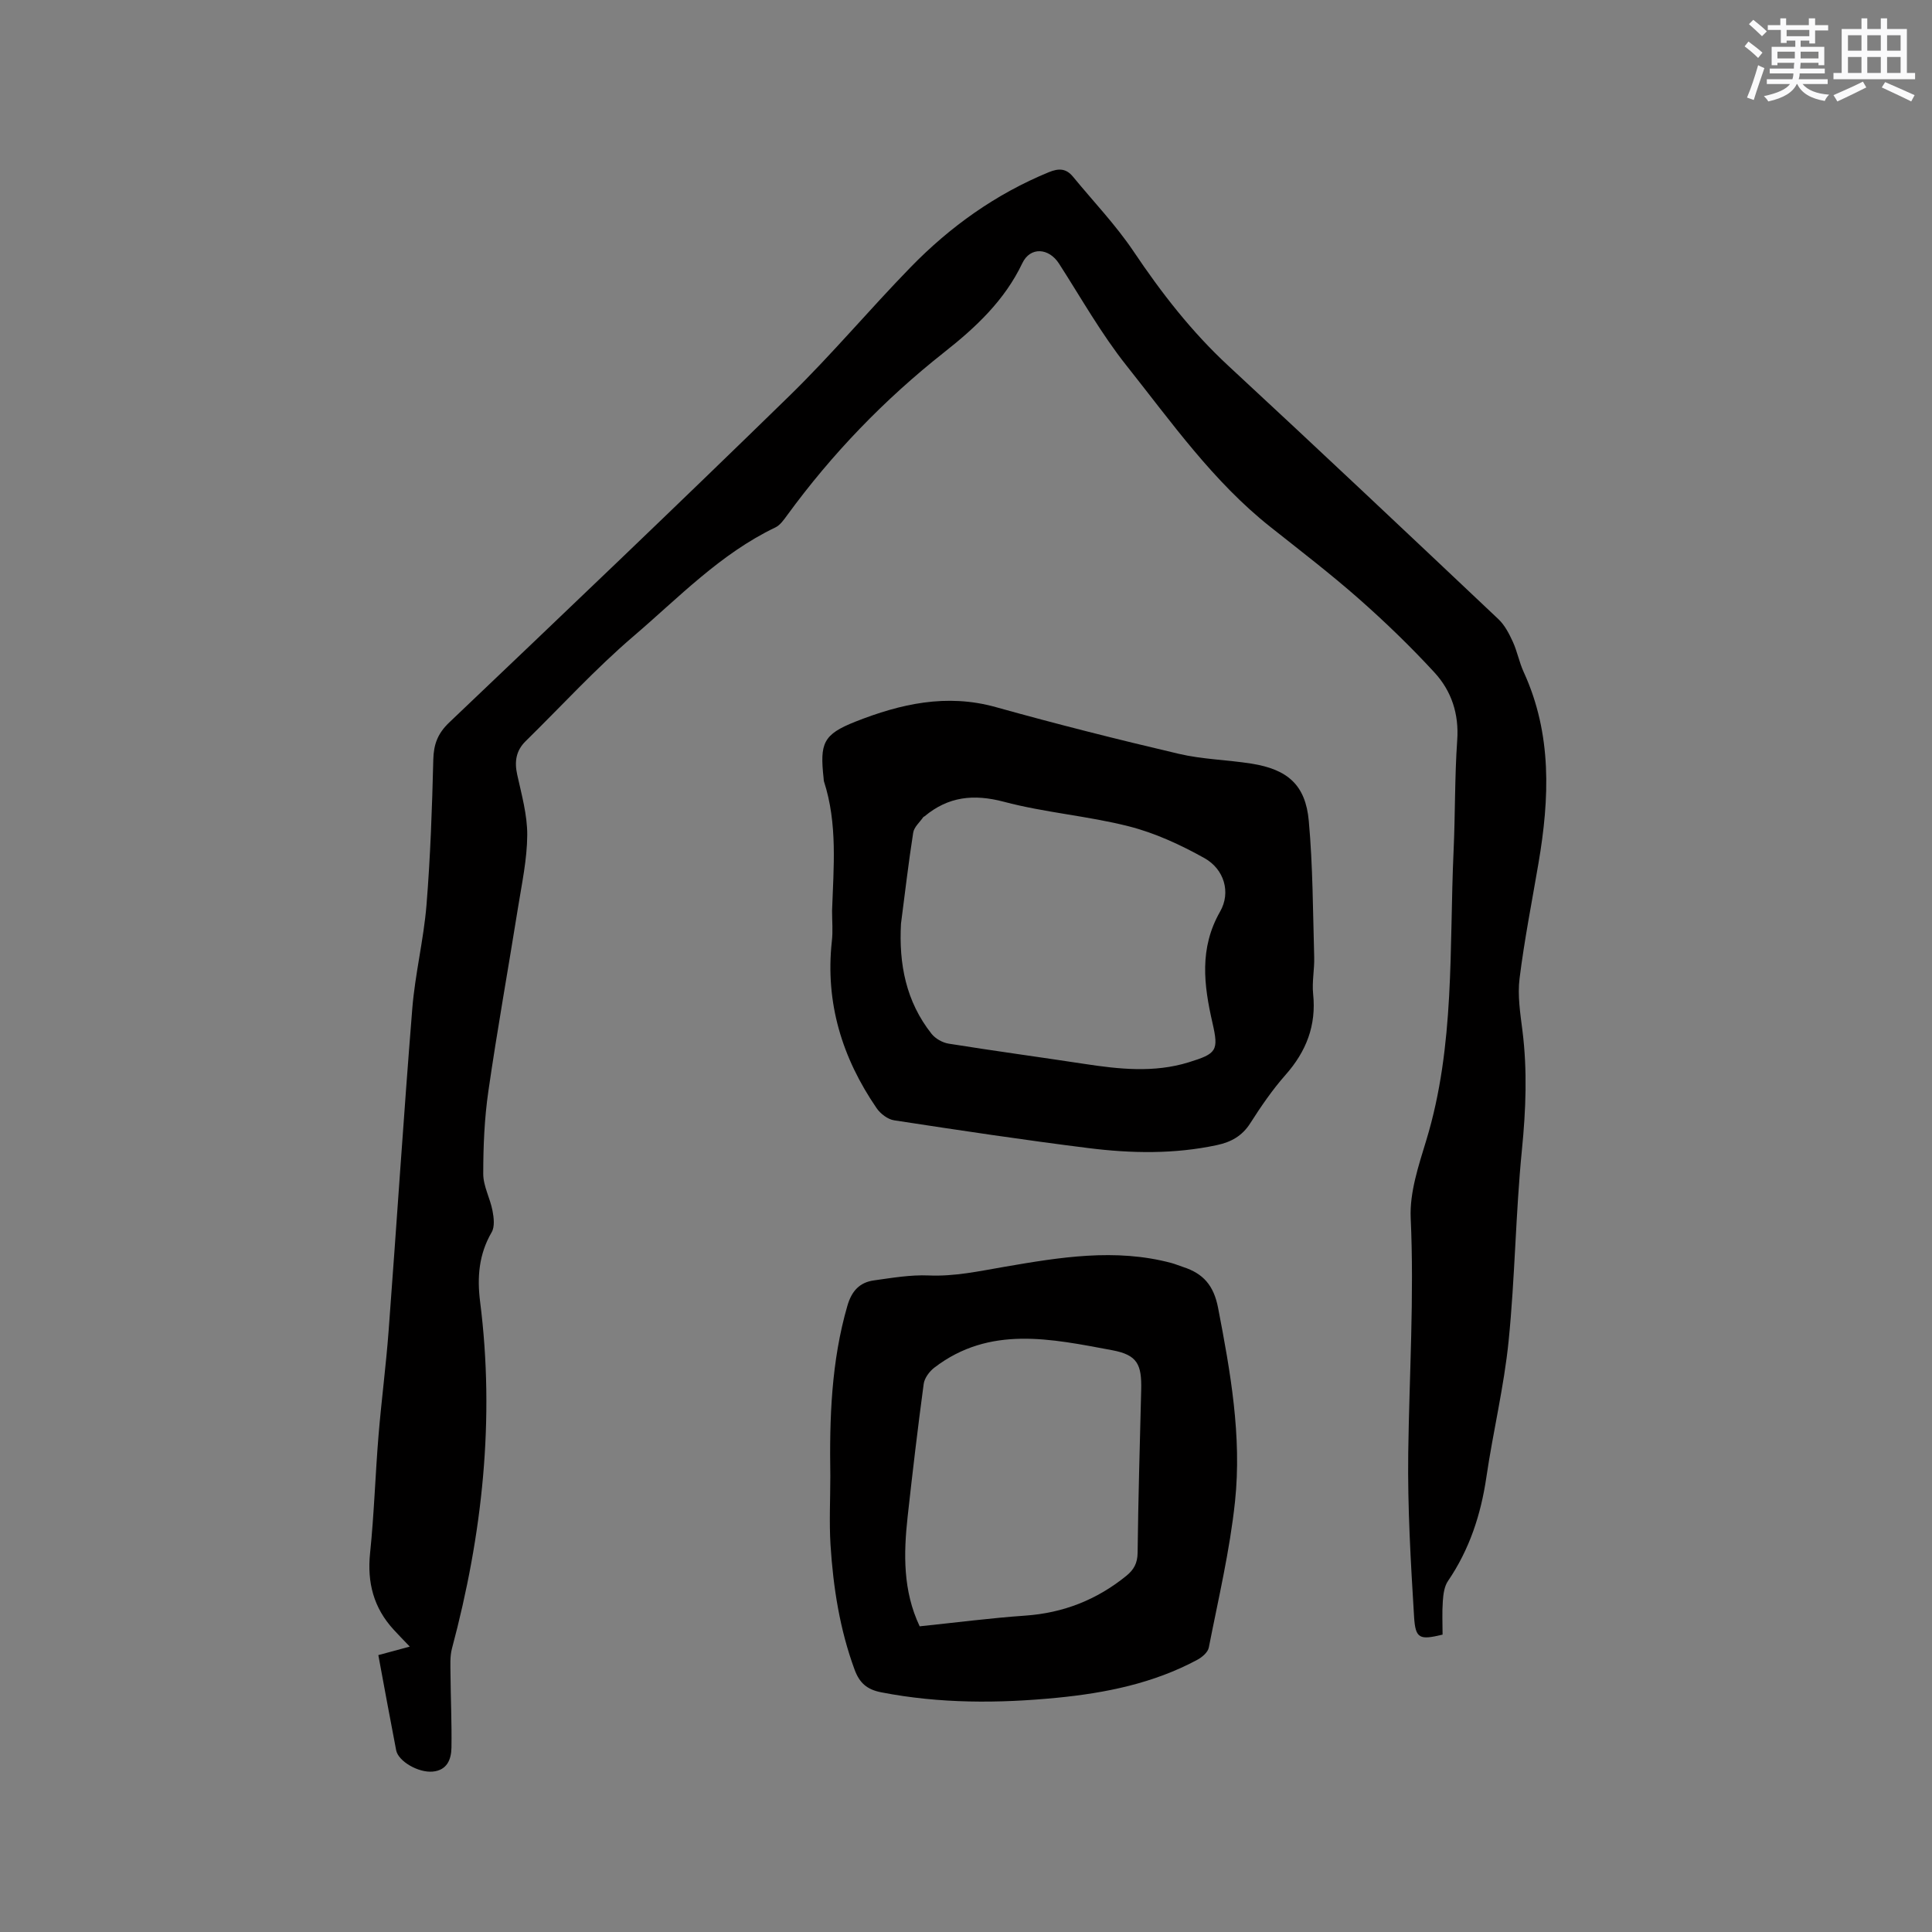 <svg enable-background="new 0 0 400 400" viewBox="0 0 400 400" xmlns="http://www.w3.org/2000/svg"><rect x="0" y="0" width="400" height="400" fill="#808080" stroke="none"/><g fill="#010000"><path d="m78.33 342.67c2.25-.61 4.17-1.13 6.51-1.76-1.27-1.33-2.33-2.4-3.35-3.52-4.13-4.5-5.5-9.73-4.87-15.83.84-8.09 1.08-16.24 1.75-24.36.6-7.28 1.56-14.53 2.1-21.81 1.67-22.19 3.1-44.4 4.89-66.58.58-7.17 2.35-14.24 2.94-21.41.81-10.02 1.16-20.09 1.41-30.14.08-3.19.93-5.42 3.3-7.68 23.58-22.44 47.15-44.9 70.45-67.64 8.71-8.5 16.57-17.88 25.07-26.61 8.2-8.43 17.65-15.17 28.62-19.68 2.07-.85 3.59-.78 4.99.92 4.22 5.14 8.86 9.99 12.56 15.49 5.76 8.58 12 16.62 19.61 23.67 18.75 17.36 37.34 34.91 55.92 52.46 1.31 1.24 2.22 3.01 2.99 4.69.92 2.01 1.32 4.26 2.25 6.27 5.89 12.84 5.35 26.14 3.05 39.6-1.35 7.94-2.92 15.85-3.91 23.83-.44 3.51.14 7.2.59 10.76 1.04 8.25.72 16.41-.1 24.69-1.31 13.17-1.43 26.46-2.76 39.63-.95 9.44-3.22 18.75-4.6 28.16-1.14 7.77-3.5 14.98-7.95 21.51-.77 1.12-.97 2.75-1.07 4.18-.17 2.31-.05 4.64-.05 6.92-4.73 1.14-5.62.89-5.9-3.68-.69-11.3-1.36-22.64-1.21-33.95.22-16.2 1.25-32.37.51-48.61-.24-5.32 1.64-10.88 3.23-16.12 5.97-19.61 4.74-39.86 5.65-59.92.35-7.63.22-15.28.75-22.89.39-5.48-1.2-10.22-4.72-14.04-4.93-5.36-10.2-10.45-15.67-15.27-5.88-5.18-12.12-9.96-18.27-14.84-11.87-9.4-20.51-21.71-29.79-33.39-5.24-6.59-9.42-14.03-13.99-21.14-2.1-3.27-5.95-3.55-7.6-.09-3.67 7.72-9.66 13.31-16.17 18.44-12.39 9.78-23.24 21.03-32.54 33.78-.68.93-1.43 2.01-2.4 2.48-11.4 5.45-20.04 14.54-29.42 22.56-7.86 6.72-14.89 14.43-22.29 21.69-2 1.96-2.36 4.22-1.76 6.94.91 4.13 2.1 8.34 2.08 12.51-.03 5.03-1.12 10.06-1.92 15.07-2.02 12.66-4.3 25.28-6.13 37.96-.82 5.65-1.06 11.41-1.06 17.12 0 2.54 1.43 5.05 1.92 7.63.28 1.45.49 3.31-.18 4.46-2.65 4.55-3.03 9.32-2.39 14.37 3.09 24.33.48 48.2-5.82 71.78-.45 1.68-.32 3.53-.31 5.3.04 5.09.28 10.17.2 15.25-.04 2.44-.91 4.69-3.89 4.96-2.99.27-7.13-2.15-7.56-4.42-1.25-6.46-2.43-12.91-3.69-19.7z"/><path d="m172.27 188.57c.31-8.99 1.17-18.02-1.68-26.8-.06-.2-.05-.42-.07-.63-.79-7.24-.15-9.07 6.59-11.73 9.31-3.68 18.87-5.86 29.06-3.01 12.54 3.5 25.17 6.69 37.84 9.66 4.92 1.16 10.08 1.25 15.09 2.04 7.5 1.19 11.2 4.42 11.87 11.86.85 9.36.85 18.8 1.12 28.21.07 2.54-.48 5.11-.22 7.62.68 6.53-1.42 11.9-5.72 16.76-2.72 3.08-5.08 6.53-7.3 10.01-1.69 2.65-3.99 3.9-6.9 4.52-8.82 1.89-17.73 1.73-26.58.62-13.44-1.68-26.85-3.7-40.24-5.75-1.33-.2-2.85-1.36-3.64-2.52-7.13-10.4-10.65-21.8-9.27-34.52.25-2.08.05-4.22.05-6.34zm14.27 2.67c-.46 8.37 1.04 16.11 6.32 22.79.8 1.01 2.28 1.85 3.57 2.05 9.3 1.49 18.64 2.75 27.96 4.17 7.27 1.11 14.52 1.91 21.71-.31 5.81-1.8 6.25-2.39 4.93-8.16-1.8-7.87-2.76-15.46 1.58-23.05 2.28-3.99.83-8.79-3.25-11.07-4.93-2.75-10.22-5.2-15.66-6.58-8.49-2.16-17.37-2.83-25.84-5.08-6.28-1.66-11.51-1.09-16.43 3-.08.07-.21.09-.27.17-.73 1.06-1.91 2.06-2.09 3.21-.98 6.25-1.71 12.56-2.53 18.86z"/><path d="m171.91 305.58c-.19-11.87.19-23.72 3.54-35.26.89-3.05 2.53-4.82 5.5-5.23 3.75-.52 7.56-1.18 11.32-1.02 5.36.23 10.41-.88 15.63-1.78 11.44-1.97 23.04-3.91 34.66-.79.81.22 1.59.56 2.4.82 4.14 1.34 6.33 3.79 7.23 8.45 2.56 13.27 4.93 26.58 3.51 40.07-1.07 10.17-3.46 20.21-5.43 30.27-.19.99-1.42 2.03-2.43 2.56-9.03 4.84-18.88 6.84-28.95 7.83-12.17 1.19-24.32 1.23-36.42-1.12-3.01-.58-4.53-1.97-5.54-4.71-3.07-8.34-4.42-17.01-4.98-25.81-.29-4.73-.04-9.51-.04-14.28zm18.5 31.13c7.52-.78 14.66-1.71 21.83-2.21 7.9-.55 14.8-3.26 20.93-8.22 1.59-1.29 2.33-2.63 2.36-4.79.13-11.23.46-22.46.74-33.69.13-5.31-.76-7.28-6.04-8.26-12.54-2.33-25.31-5.19-36.79 3.62-1.02.78-2.04 2.16-2.2 3.37-1.23 9.13-2.31 18.28-3.32 27.44-.85 7.72-.99 15.41 2.49 22.74z"/></g><path d="m361.2 9.6.8-1c.9.7 1.9 1.4 2.9 2.3l-.9 1.1c-1-1-2-1.8-2.8-2.4zm.5 10.6c.9-2.1 1.6-4.3 2.3-6.7.4.2.8.4 1.3.6-.7 2.1-1.5 4.3-2.2 6.6zm.4-15.2.9-.9c1 .8 2 1.6 2.8 2.4l-1 1c-.9-.9-1.8-1.7-2.7-2.5zm12.5-1.2h1.2v1.4h2.7v1.1h-2.7v2.7h-1.2v-.6h-1.8v1.3h4.9v3.8h-1.2v-.5h-3.7c0 .4-.1.9-.1 1.2h5.1v1h-5.2c0 .5-.1.9-.2 1.2h6v1h-5.2c1.1 1.3 2.9 2 5.5 2.2-.4.4-.7.8-.9 1.3-2.9-.5-4.8-1.6-5.7-3.5h-.1c-.8 1.7-2.7 2.9-5.9 3.6-.2-.4-.6-.8-.9-1.1 2.8-.6 4.6-1.4 5.4-2.5h-4.8v-1h5.3c.1-.3.2-.7.2-1.2h-4.9v-1h5c0-.4 0-.8.1-1.2h-3.5v.5h-1.2v-3.8h4.9v-1.3h-1.8v.5h-1.2v-2.7h-2.7v-1h2.6v-1.4h1.2v1.4h4.7v-1.4zm-6.6 8.3h3.6c0-.4 0-.9 0-1.4h-3.6zm1.9-4.6h4.7v-1.3h-4.7zm6.6 3.2h-3.7v1.4h3.7z" fill="#fafafb"/><path d="m385.3 3.8h1.3v2.2h2.8v-2.2h1.3v2.2h4.1v9.1h1.7v1.3h-16.9v-1.3h1.7v-9.1h4.1v-2.2zm.4 13.1.7 1.2c-1.8.9-3.8 1.9-6 2.9-.2-.4-.5-.8-.8-1.3 2.3-1 4.3-1.9 6.1-2.8zm-3.1-6.4h2.8v-3.2h-2.8zm0 4.6h2.8v-3.3h-2.8zm4-4.6h2.8v-3.2h-2.8zm0 4.6h2.8v-3.3h-2.8zm3.7 1.9c2.1.9 4.1 1.8 6.1 2.7l-.7 1.3c-2.2-1.1-4.2-2-6.1-2.9zm3.2-9.7h-2.8v3.2h2.8zm-2.8 7.8h2.8v-3.3h-2.8z" fill="#fafafb"/></svg>
